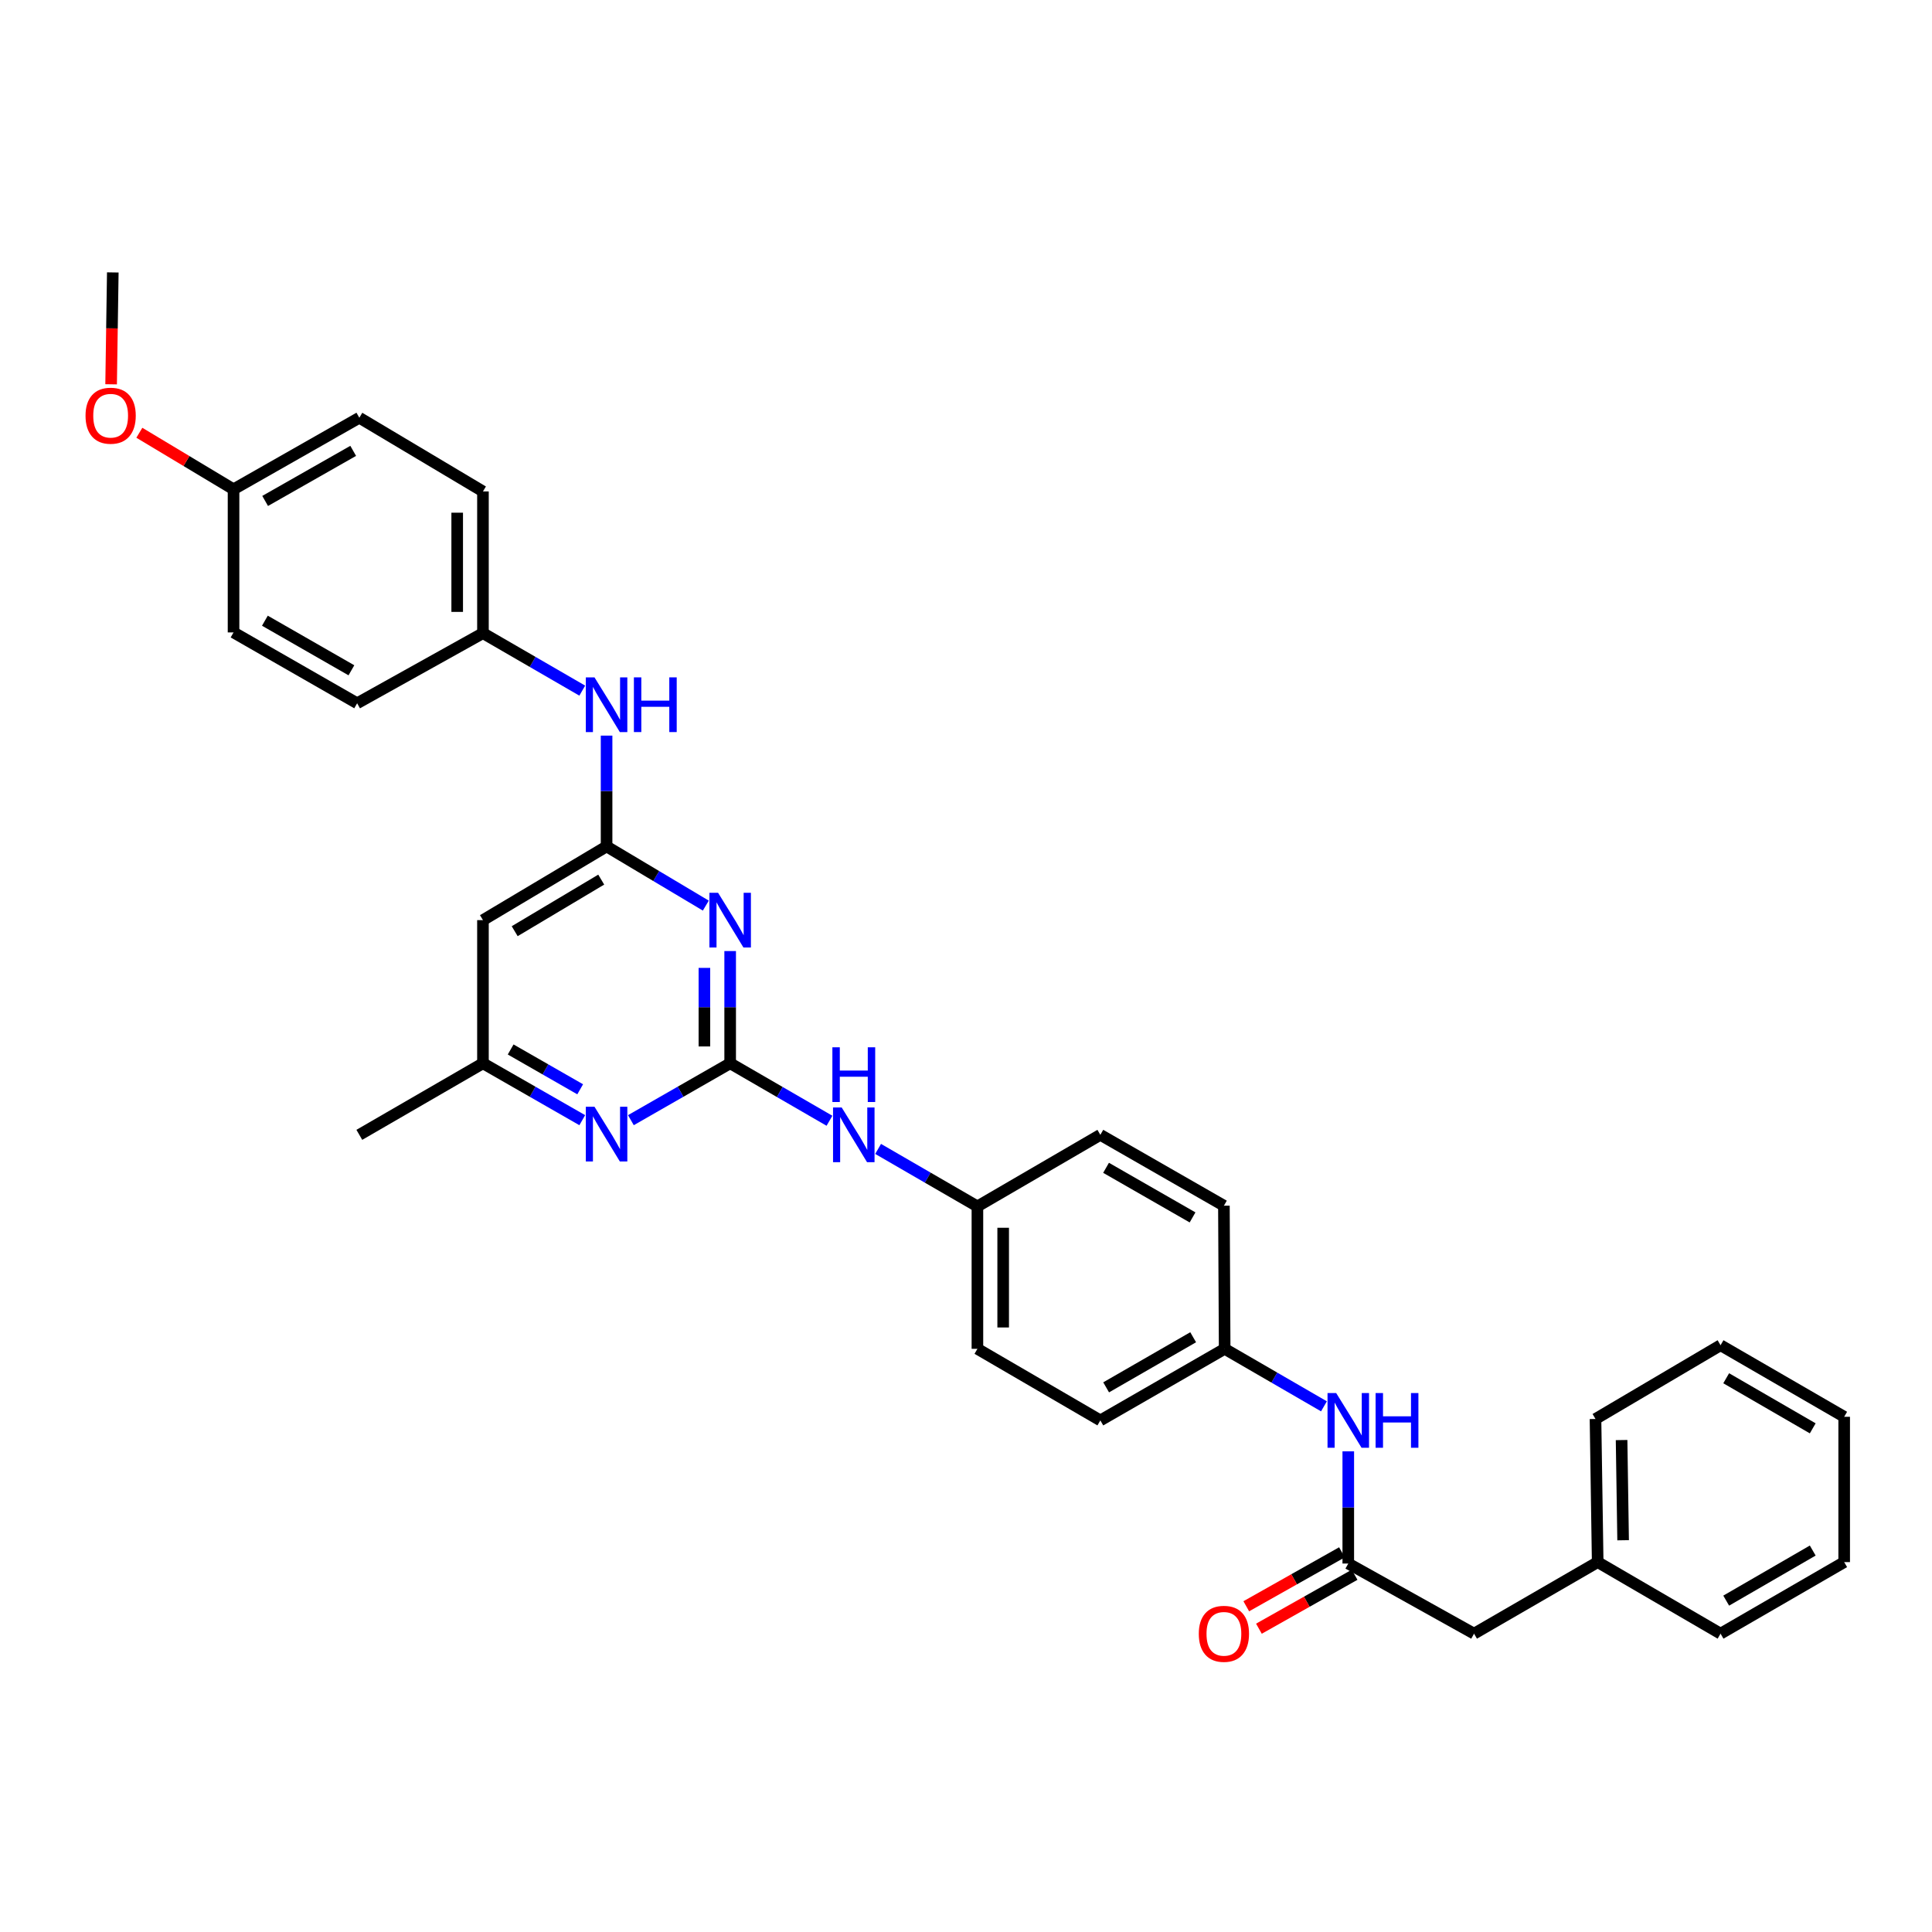 <?xml version='1.0' encoding='iso-8859-1'?>
<svg version='1.1' baseProfile='full'
              xmlns='http://www.w3.org/2000/svg'
                      xmlns:rdkit='http://www.rdkit.org/xml'
                      xmlns:xlink='http://www.w3.org/1999/xlink'
                  xml:space='preserve'
width='1000px' height='1000px' viewBox='0 0 1000 1000'>
<!-- END OF HEADER -->
<rect style='opacity:1.0;fill:#FFFFFF;stroke:none' width='1000' height='1000' x='0' y='0'> </rect>
<path class='bond-0' d='M 377.931,550.355 L 377.931,521.312' style='fill:none;fill-rule:evenodd;stroke:#000000;stroke-width:6px;stroke-linecap:butt;stroke-linejoin:miter;stroke-opacity:1' />
<path class='bond-0' d='M 377.931,521.312 L 377.931,492.269' style='fill:none;fill-rule:evenodd;stroke:#0000FF;stroke-width:6px;stroke-linecap:butt;stroke-linejoin:miter;stroke-opacity:1' />
<path class='bond-0' d='M 364.599,541.642 L 364.599,521.312' style='fill:none;fill-rule:evenodd;stroke:#000000;stroke-width:6px;stroke-linecap:butt;stroke-linejoin:miter;stroke-opacity:1' />
<path class='bond-0' d='M 364.599,521.312 L 364.599,500.982' style='fill:none;fill-rule:evenodd;stroke:#0000FF;stroke-width:6px;stroke-linecap:butt;stroke-linejoin:miter;stroke-opacity:1' />
<path class='bond-2' d='M 377.931,550.355 L 352.24,565.078' style='fill:none;fill-rule:evenodd;stroke:#000000;stroke-width:6px;stroke-linecap:butt;stroke-linejoin:miter;stroke-opacity:1' />
<path class='bond-2' d='M 352.24,565.078 L 326.548,579.801' style='fill:none;fill-rule:evenodd;stroke:#0000FF;stroke-width:6px;stroke-linecap:butt;stroke-linejoin:miter;stroke-opacity:1' />
<path class='bond-5' d='M 377.931,550.355 L 403.631,565.229' style='fill:none;fill-rule:evenodd;stroke:#000000;stroke-width:6px;stroke-linecap:butt;stroke-linejoin:miter;stroke-opacity:1' />
<path class='bond-5' d='M 403.631,565.229 L 429.331,580.104' style='fill:none;fill-rule:evenodd;stroke:#0000FF;stroke-width:6px;stroke-linecap:butt;stroke-linejoin:miter;stroke-opacity:1' />
<path class='bond-1' d='M 365.329,468.741 L 339.647,453.426' style='fill:none;fill-rule:evenodd;stroke:#0000FF;stroke-width:6px;stroke-linecap:butt;stroke-linejoin:miter;stroke-opacity:1' />
<path class='bond-1' d='M 339.647,453.426 L 313.965,438.11' style='fill:none;fill-rule:evenodd;stroke:#000000;stroke-width:6px;stroke-linecap:butt;stroke-linejoin:miter;stroke-opacity:1' />
<path class='bond-6' d='M 313.965,438.11 L 313.965,409.432' style='fill:none;fill-rule:evenodd;stroke:#000000;stroke-width:6px;stroke-linecap:butt;stroke-linejoin:miter;stroke-opacity:1' />
<path class='bond-6' d='M 313.965,409.432 L 313.965,380.753' style='fill:none;fill-rule:evenodd;stroke:#0000FF;stroke-width:6px;stroke-linecap:butt;stroke-linejoin:miter;stroke-opacity:1' />
<path class='bond-32' d='M 313.965,438.11 L 249.977,476.256' style='fill:none;fill-rule:evenodd;stroke:#000000;stroke-width:6px;stroke-linecap:butt;stroke-linejoin:miter;stroke-opacity:1' />
<path class='bond-32' d='M 311.194,455.284 L 266.402,481.986' style='fill:none;fill-rule:evenodd;stroke:#000000;stroke-width:6px;stroke-linecap:butt;stroke-linejoin:miter;stroke-opacity:1' />
<path class='bond-7' d='M 301.381,579.803 L 275.679,565.079' style='fill:none;fill-rule:evenodd;stroke:#0000FF;stroke-width:6px;stroke-linecap:butt;stroke-linejoin:miter;stroke-opacity:1' />
<path class='bond-7' d='M 275.679,565.079 L 249.977,550.355' style='fill:none;fill-rule:evenodd;stroke:#000000;stroke-width:6px;stroke-linecap:butt;stroke-linejoin:miter;stroke-opacity:1' />
<path class='bond-7' d='M 300.298,563.817 L 282.306,553.51' style='fill:none;fill-rule:evenodd;stroke:#0000FF;stroke-width:6px;stroke-linecap:butt;stroke-linejoin:miter;stroke-opacity:1' />
<path class='bond-7' d='M 282.306,553.51 L 264.315,543.204' style='fill:none;fill-rule:evenodd;stroke:#000000;stroke-width:6px;stroke-linecap:butt;stroke-linejoin:miter;stroke-opacity:1' />
<path class='bond-3' d='M 249.977,476.256 L 249.977,550.355' style='fill:none;fill-rule:evenodd;stroke:#000000;stroke-width:6px;stroke-linecap:butt;stroke-linejoin:miter;stroke-opacity:1' />
<path class='bond-4' d='M 697.866,809.286 L 697.866,780.25' style='fill:none;fill-rule:evenodd;stroke:#000000;stroke-width:6px;stroke-linecap:butt;stroke-linejoin:miter;stroke-opacity:1' />
<path class='bond-4' d='M 697.866,780.25 L 697.866,751.214' style='fill:none;fill-rule:evenodd;stroke:#0000FF;stroke-width:6px;stroke-linecap:butt;stroke-linejoin:miter;stroke-opacity:1' />
<path class='bond-9' d='M 694.592,803.479 L 669.829,817.441' style='fill:none;fill-rule:evenodd;stroke:#000000;stroke-width:6px;stroke-linecap:butt;stroke-linejoin:miter;stroke-opacity:1' />
<path class='bond-9' d='M 669.829,817.441 L 645.066,831.402' style='fill:none;fill-rule:evenodd;stroke:#FF0000;stroke-width:6px;stroke-linecap:butt;stroke-linejoin:miter;stroke-opacity:1' />
<path class='bond-9' d='M 701.14,815.093 L 676.377,829.055' style='fill:none;fill-rule:evenodd;stroke:#000000;stroke-width:6px;stroke-linecap:butt;stroke-linejoin:miter;stroke-opacity:1' />
<path class='bond-9' d='M 676.377,829.055 L 651.614,843.016' style='fill:none;fill-rule:evenodd;stroke:#FF0000;stroke-width:6px;stroke-linecap:butt;stroke-linejoin:miter;stroke-opacity:1' />
<path class='bond-10' d='M 697.866,809.286 L 762.965,845.58' style='fill:none;fill-rule:evenodd;stroke:#000000;stroke-width:6px;stroke-linecap:butt;stroke-linejoin:miter;stroke-opacity:1' />
<path class='bond-11' d='M 454.508,594.677 L 480.208,609.554' style='fill:none;fill-rule:evenodd;stroke:#0000FF;stroke-width:6px;stroke-linecap:butt;stroke-linejoin:miter;stroke-opacity:1' />
<path class='bond-11' d='M 480.208,609.554 L 505.908,624.432' style='fill:none;fill-rule:evenodd;stroke:#000000;stroke-width:6px;stroke-linecap:butt;stroke-linejoin:miter;stroke-opacity:1' />
<path class='bond-12' d='M 301.377,357.472 L 275.677,342.595' style='fill:none;fill-rule:evenodd;stroke:#0000FF;stroke-width:6px;stroke-linecap:butt;stroke-linejoin:miter;stroke-opacity:1' />
<path class='bond-12' d='M 275.677,342.595 L 249.977,327.718' style='fill:none;fill-rule:evenodd;stroke:#000000;stroke-width:6px;stroke-linecap:butt;stroke-linejoin:miter;stroke-opacity:1' />
<path class='bond-25' d='M 249.977,550.355 L 185.988,587.39' style='fill:none;fill-rule:evenodd;stroke:#000000;stroke-width:6px;stroke-linecap:butt;stroke-linejoin:miter;stroke-opacity:1' />
<path class='bond-8' d='M 685.278,727.913 L 659.581,713.033' style='fill:none;fill-rule:evenodd;stroke:#0000FF;stroke-width:6px;stroke-linecap:butt;stroke-linejoin:miter;stroke-opacity:1' />
<path class='bond-8' d='M 659.581,713.033 L 633.885,698.153' style='fill:none;fill-rule:evenodd;stroke:#000000;stroke-width:6px;stroke-linecap:butt;stroke-linejoin:miter;stroke-opacity:1' />
<path class='bond-21' d='M 762.965,845.58 L 826.961,808.546' style='fill:none;fill-rule:evenodd;stroke:#000000;stroke-width:6px;stroke-linecap:butt;stroke-linejoin:miter;stroke-opacity:1' />
<path class='bond-17' d='M 505.908,624.432 L 569.534,587.39' style='fill:none;fill-rule:evenodd;stroke:#000000;stroke-width:6px;stroke-linecap:butt;stroke-linejoin:miter;stroke-opacity:1' />
<path class='bond-20' d='M 505.908,624.432 L 505.908,698.153' style='fill:none;fill-rule:evenodd;stroke:#000000;stroke-width:6px;stroke-linecap:butt;stroke-linejoin:miter;stroke-opacity:1' />
<path class='bond-20' d='M 519.241,635.49 L 519.241,687.095' style='fill:none;fill-rule:evenodd;stroke:#000000;stroke-width:6px;stroke-linecap:butt;stroke-linejoin:miter;stroke-opacity:1' />
<path class='bond-15' d='M 249.977,327.718 L 184.855,364.012' style='fill:none;fill-rule:evenodd;stroke:#000000;stroke-width:6px;stroke-linecap:butt;stroke-linejoin:miter;stroke-opacity:1' />
<path class='bond-19' d='M 249.977,327.718 L 249.977,254.367' style='fill:none;fill-rule:evenodd;stroke:#000000;stroke-width:6px;stroke-linecap:butt;stroke-linejoin:miter;stroke-opacity:1' />
<path class='bond-19' d='M 236.644,316.715 L 236.644,265.37' style='fill:none;fill-rule:evenodd;stroke:#000000;stroke-width:6px;stroke-linecap:butt;stroke-linejoin:miter;stroke-opacity:1' />
<path class='bond-13' d='M 633.885,698.153 L 569.534,735.202' style='fill:none;fill-rule:evenodd;stroke:#000000;stroke-width:6px;stroke-linecap:butt;stroke-linejoin:miter;stroke-opacity:1' />
<path class='bond-13' d='M 617.58,692.156 L 572.534,718.09' style='fill:none;fill-rule:evenodd;stroke:#000000;stroke-width:6px;stroke-linecap:butt;stroke-linejoin:miter;stroke-opacity:1' />
<path class='bond-33' d='M 633.885,698.153 L 633.492,624.069' style='fill:none;fill-rule:evenodd;stroke:#000000;stroke-width:6px;stroke-linecap:butt;stroke-linejoin:miter;stroke-opacity:1' />
<path class='bond-14' d='M 120.881,253.256 L 185.988,216.221' style='fill:none;fill-rule:evenodd;stroke:#000000;stroke-width:6px;stroke-linecap:butt;stroke-linejoin:miter;stroke-opacity:1' />
<path class='bond-14' d='M 137.239,259.289 L 182.814,233.365' style='fill:none;fill-rule:evenodd;stroke:#000000;stroke-width:6px;stroke-linecap:butt;stroke-linejoin:miter;stroke-opacity:1' />
<path class='bond-24' d='M 120.881,253.256 L 96.503,238.626' style='fill:none;fill-rule:evenodd;stroke:#000000;stroke-width:6px;stroke-linecap:butt;stroke-linejoin:miter;stroke-opacity:1' />
<path class='bond-24' d='M 96.503,238.626 L 72.125,223.995' style='fill:none;fill-rule:evenodd;stroke:#FF0000;stroke-width:6px;stroke-linecap:butt;stroke-linejoin:miter;stroke-opacity:1' />
<path class='bond-34' d='M 120.881,253.256 L 120.881,327.34' style='fill:none;fill-rule:evenodd;stroke:#000000;stroke-width:6px;stroke-linecap:butt;stroke-linejoin:miter;stroke-opacity:1' />
<path class='bond-22' d='M 184.855,364.012 L 120.881,327.34' style='fill:none;fill-rule:evenodd;stroke:#000000;stroke-width:6px;stroke-linecap:butt;stroke-linejoin:miter;stroke-opacity:1' />
<path class='bond-22' d='M 181.889,346.944 L 137.108,321.274' style='fill:none;fill-rule:evenodd;stroke:#000000;stroke-width:6px;stroke-linecap:butt;stroke-linejoin:miter;stroke-opacity:1' />
<path class='bond-16' d='M 633.492,624.069 L 569.534,587.39' style='fill:none;fill-rule:evenodd;stroke:#000000;stroke-width:6px;stroke-linecap:butt;stroke-linejoin:miter;stroke-opacity:1' />
<path class='bond-16' d='M 617.266,630.132 L 572.495,604.457' style='fill:none;fill-rule:evenodd;stroke:#000000;stroke-width:6px;stroke-linecap:butt;stroke-linejoin:miter;stroke-opacity:1' />
<path class='bond-18' d='M 569.534,735.202 L 505.908,698.153' style='fill:none;fill-rule:evenodd;stroke:#000000;stroke-width:6px;stroke-linecap:butt;stroke-linejoin:miter;stroke-opacity:1' />
<path class='bond-23' d='M 249.977,254.367 L 185.988,216.221' style='fill:none;fill-rule:evenodd;stroke:#000000;stroke-width:6px;stroke-linecap:butt;stroke-linejoin:miter;stroke-opacity:1' />
<path class='bond-26' d='M 826.961,808.546 L 825.828,734.461' style='fill:none;fill-rule:evenodd;stroke:#000000;stroke-width:6px;stroke-linecap:butt;stroke-linejoin:miter;stroke-opacity:1' />
<path class='bond-26' d='M 840.122,797.229 L 839.329,745.37' style='fill:none;fill-rule:evenodd;stroke:#000000;stroke-width:6px;stroke-linecap:butt;stroke-linejoin:miter;stroke-opacity:1' />
<path class='bond-27' d='M 826.961,808.546 L 890.557,845.58' style='fill:none;fill-rule:evenodd;stroke:#000000;stroke-width:6px;stroke-linecap:butt;stroke-linejoin:miter;stroke-opacity:1' />
<path class='bond-28' d='M 57.513,198.908 L 57.948,169.956' style='fill:none;fill-rule:evenodd;stroke:#FF0000;stroke-width:6px;stroke-linecap:butt;stroke-linejoin:miter;stroke-opacity:1' />
<path class='bond-28' d='M 57.948,169.956 L 58.382,141.004' style='fill:none;fill-rule:evenodd;stroke:#000000;stroke-width:6px;stroke-linecap:butt;stroke-linejoin:miter;stroke-opacity:1' />
<path class='bond-30' d='M 825.828,734.461 L 890.557,696.286' style='fill:none;fill-rule:evenodd;stroke:#000000;stroke-width:6px;stroke-linecap:butt;stroke-linejoin:miter;stroke-opacity:1' />
<path class='bond-29' d='M 890.557,845.58 L 954.545,808.546' style='fill:none;fill-rule:evenodd;stroke:#000000;stroke-width:6px;stroke-linecap:butt;stroke-linejoin:miter;stroke-opacity:1' />
<path class='bond-29' d='M 893.477,828.486 L 938.269,802.562' style='fill:none;fill-rule:evenodd;stroke:#000000;stroke-width:6px;stroke-linecap:butt;stroke-linejoin:miter;stroke-opacity:1' />
<path class='bond-31' d='M 954.545,808.546 L 954.545,733.328' style='fill:none;fill-rule:evenodd;stroke:#000000;stroke-width:6px;stroke-linecap:butt;stroke-linejoin:miter;stroke-opacity:1' />
<path class='bond-35' d='M 890.557,696.286 L 954.545,733.328' style='fill:none;fill-rule:evenodd;stroke:#000000;stroke-width:6px;stroke-linecap:butt;stroke-linejoin:miter;stroke-opacity:1' />
<path class='bond-35' d='M 893.476,713.381 L 938.268,739.31' style='fill:none;fill-rule:evenodd;stroke:#000000;stroke-width:6px;stroke-linecap:butt;stroke-linejoin:miter;stroke-opacity:1' />
<path  class='atom-1' d='M 371.671 462.096
L 380.951 477.096
Q 381.871 478.576, 383.351 481.256
Q 384.831 483.936, 384.911 484.096
L 384.911 462.096
L 388.671 462.096
L 388.671 490.416
L 384.791 490.416
L 374.831 474.016
Q 373.671 472.096, 372.431 469.896
Q 371.231 467.696, 370.871 467.016
L 370.871 490.416
L 367.191 490.416
L 367.191 462.096
L 371.671 462.096
' fill='#0000FF'/>
<path  class='atom-3' d='M 307.705 572.852
L 316.985 587.852
Q 317.905 589.332, 319.385 592.012
Q 320.865 594.692, 320.945 594.852
L 320.945 572.852
L 324.705 572.852
L 324.705 601.172
L 320.825 601.172
L 310.865 584.772
Q 309.705 582.852, 308.465 580.652
Q 307.265 578.452, 306.905 577.772
L 306.905 601.172
L 303.225 601.172
L 303.225 572.852
L 307.705 572.852
' fill='#0000FF'/>
<path  class='atom-6' d='M 435.66 573.23
L 444.94 588.23
Q 445.86 589.71, 447.34 592.39
Q 448.82 595.07, 448.9 595.23
L 448.9 573.23
L 452.66 573.23
L 452.66 601.55
L 448.78 601.55
L 438.82 585.15
Q 437.66 583.23, 436.42 581.03
Q 435.22 578.83, 434.86 578.15
L 434.86 601.55
L 431.18 601.55
L 431.18 573.23
L 435.66 573.23
' fill='#0000FF'/>
<path  class='atom-6' d='M 430.84 542.078
L 434.68 542.078
L 434.68 554.118
L 449.16 554.118
L 449.16 542.078
L 453 542.078
L 453 570.398
L 449.16 570.398
L 449.16 557.318
L 434.68 557.318
L 434.68 570.398
L 430.84 570.398
L 430.84 542.078
' fill='#0000FF'/>
<path  class='atom-7' d='M 307.705 350.6
L 316.985 365.6
Q 317.905 367.08, 319.385 369.76
Q 320.865 372.44, 320.945 372.6
L 320.945 350.6
L 324.705 350.6
L 324.705 378.92
L 320.825 378.92
L 310.865 362.52
Q 309.705 360.6, 308.465 358.4
Q 307.265 356.2, 306.905 355.52
L 306.905 378.92
L 303.225 378.92
L 303.225 350.6
L 307.705 350.6
' fill='#0000FF'/>
<path  class='atom-7' d='M 328.105 350.6
L 331.945 350.6
L 331.945 362.64
L 346.425 362.64
L 346.425 350.6
L 350.265 350.6
L 350.265 378.92
L 346.425 378.92
L 346.425 365.84
L 331.945 365.84
L 331.945 378.92
L 328.105 378.92
L 328.105 350.6
' fill='#0000FF'/>
<path  class='atom-9' d='M 691.606 721.042
L 700.886 736.042
Q 701.806 737.522, 703.286 740.202
Q 704.766 742.882, 704.846 743.042
L 704.846 721.042
L 708.606 721.042
L 708.606 749.362
L 704.726 749.362
L 694.766 732.962
Q 693.606 731.042, 692.366 728.842
Q 691.166 726.642, 690.806 725.962
L 690.806 749.362
L 687.126 749.362
L 687.126 721.042
L 691.606 721.042
' fill='#0000FF'/>
<path  class='atom-9' d='M 712.006 721.042
L 715.846 721.042
L 715.846 733.082
L 730.326 733.082
L 730.326 721.042
L 734.166 721.042
L 734.166 749.362
L 730.326 749.362
L 730.326 736.282
L 715.846 736.282
L 715.846 749.362
L 712.006 749.362
L 712.006 721.042
' fill='#0000FF'/>
<path  class='atom-10' d='M 620.492 845.66
Q 620.492 838.86, 623.852 835.06
Q 627.212 831.26, 633.492 831.26
Q 639.772 831.26, 643.132 835.06
Q 646.492 838.86, 646.492 845.66
Q 646.492 852.54, 643.092 856.46
Q 639.692 860.34, 633.492 860.34
Q 627.252 860.34, 623.852 856.46
Q 620.492 852.58, 620.492 845.66
M 633.492 857.14
Q 637.812 857.14, 640.132 854.26
Q 642.492 851.34, 642.492 845.66
Q 642.492 840.1, 640.132 837.3
Q 637.812 834.46, 633.492 834.46
Q 629.172 834.46, 626.812 837.26
Q 624.492 840.06, 624.492 845.66
Q 624.492 851.38, 626.812 854.26
Q 629.172 857.14, 633.492 857.14
' fill='#FF0000'/>
<path  class='atom-25' d='M 44.271 215.161
Q 44.271 208.361, 47.631 204.561
Q 50.991 200.761, 57.271 200.761
Q 63.551 200.761, 66.911 204.561
Q 70.271 208.361, 70.271 215.161
Q 70.271 222.041, 66.871 225.961
Q 63.471 229.841, 57.271 229.841
Q 51.031 229.841, 47.631 225.961
Q 44.271 222.081, 44.271 215.161
M 57.271 226.641
Q 61.591 226.641, 63.911 223.761
Q 66.271 220.841, 66.271 215.161
Q 66.271 209.601, 63.911 206.801
Q 61.591 203.961, 57.271 203.961
Q 52.951 203.961, 50.591 206.761
Q 48.271 209.561, 48.271 215.161
Q 48.271 220.881, 50.591 223.761
Q 52.951 226.641, 57.271 226.641
' fill='#FF0000'/>
</svg>
